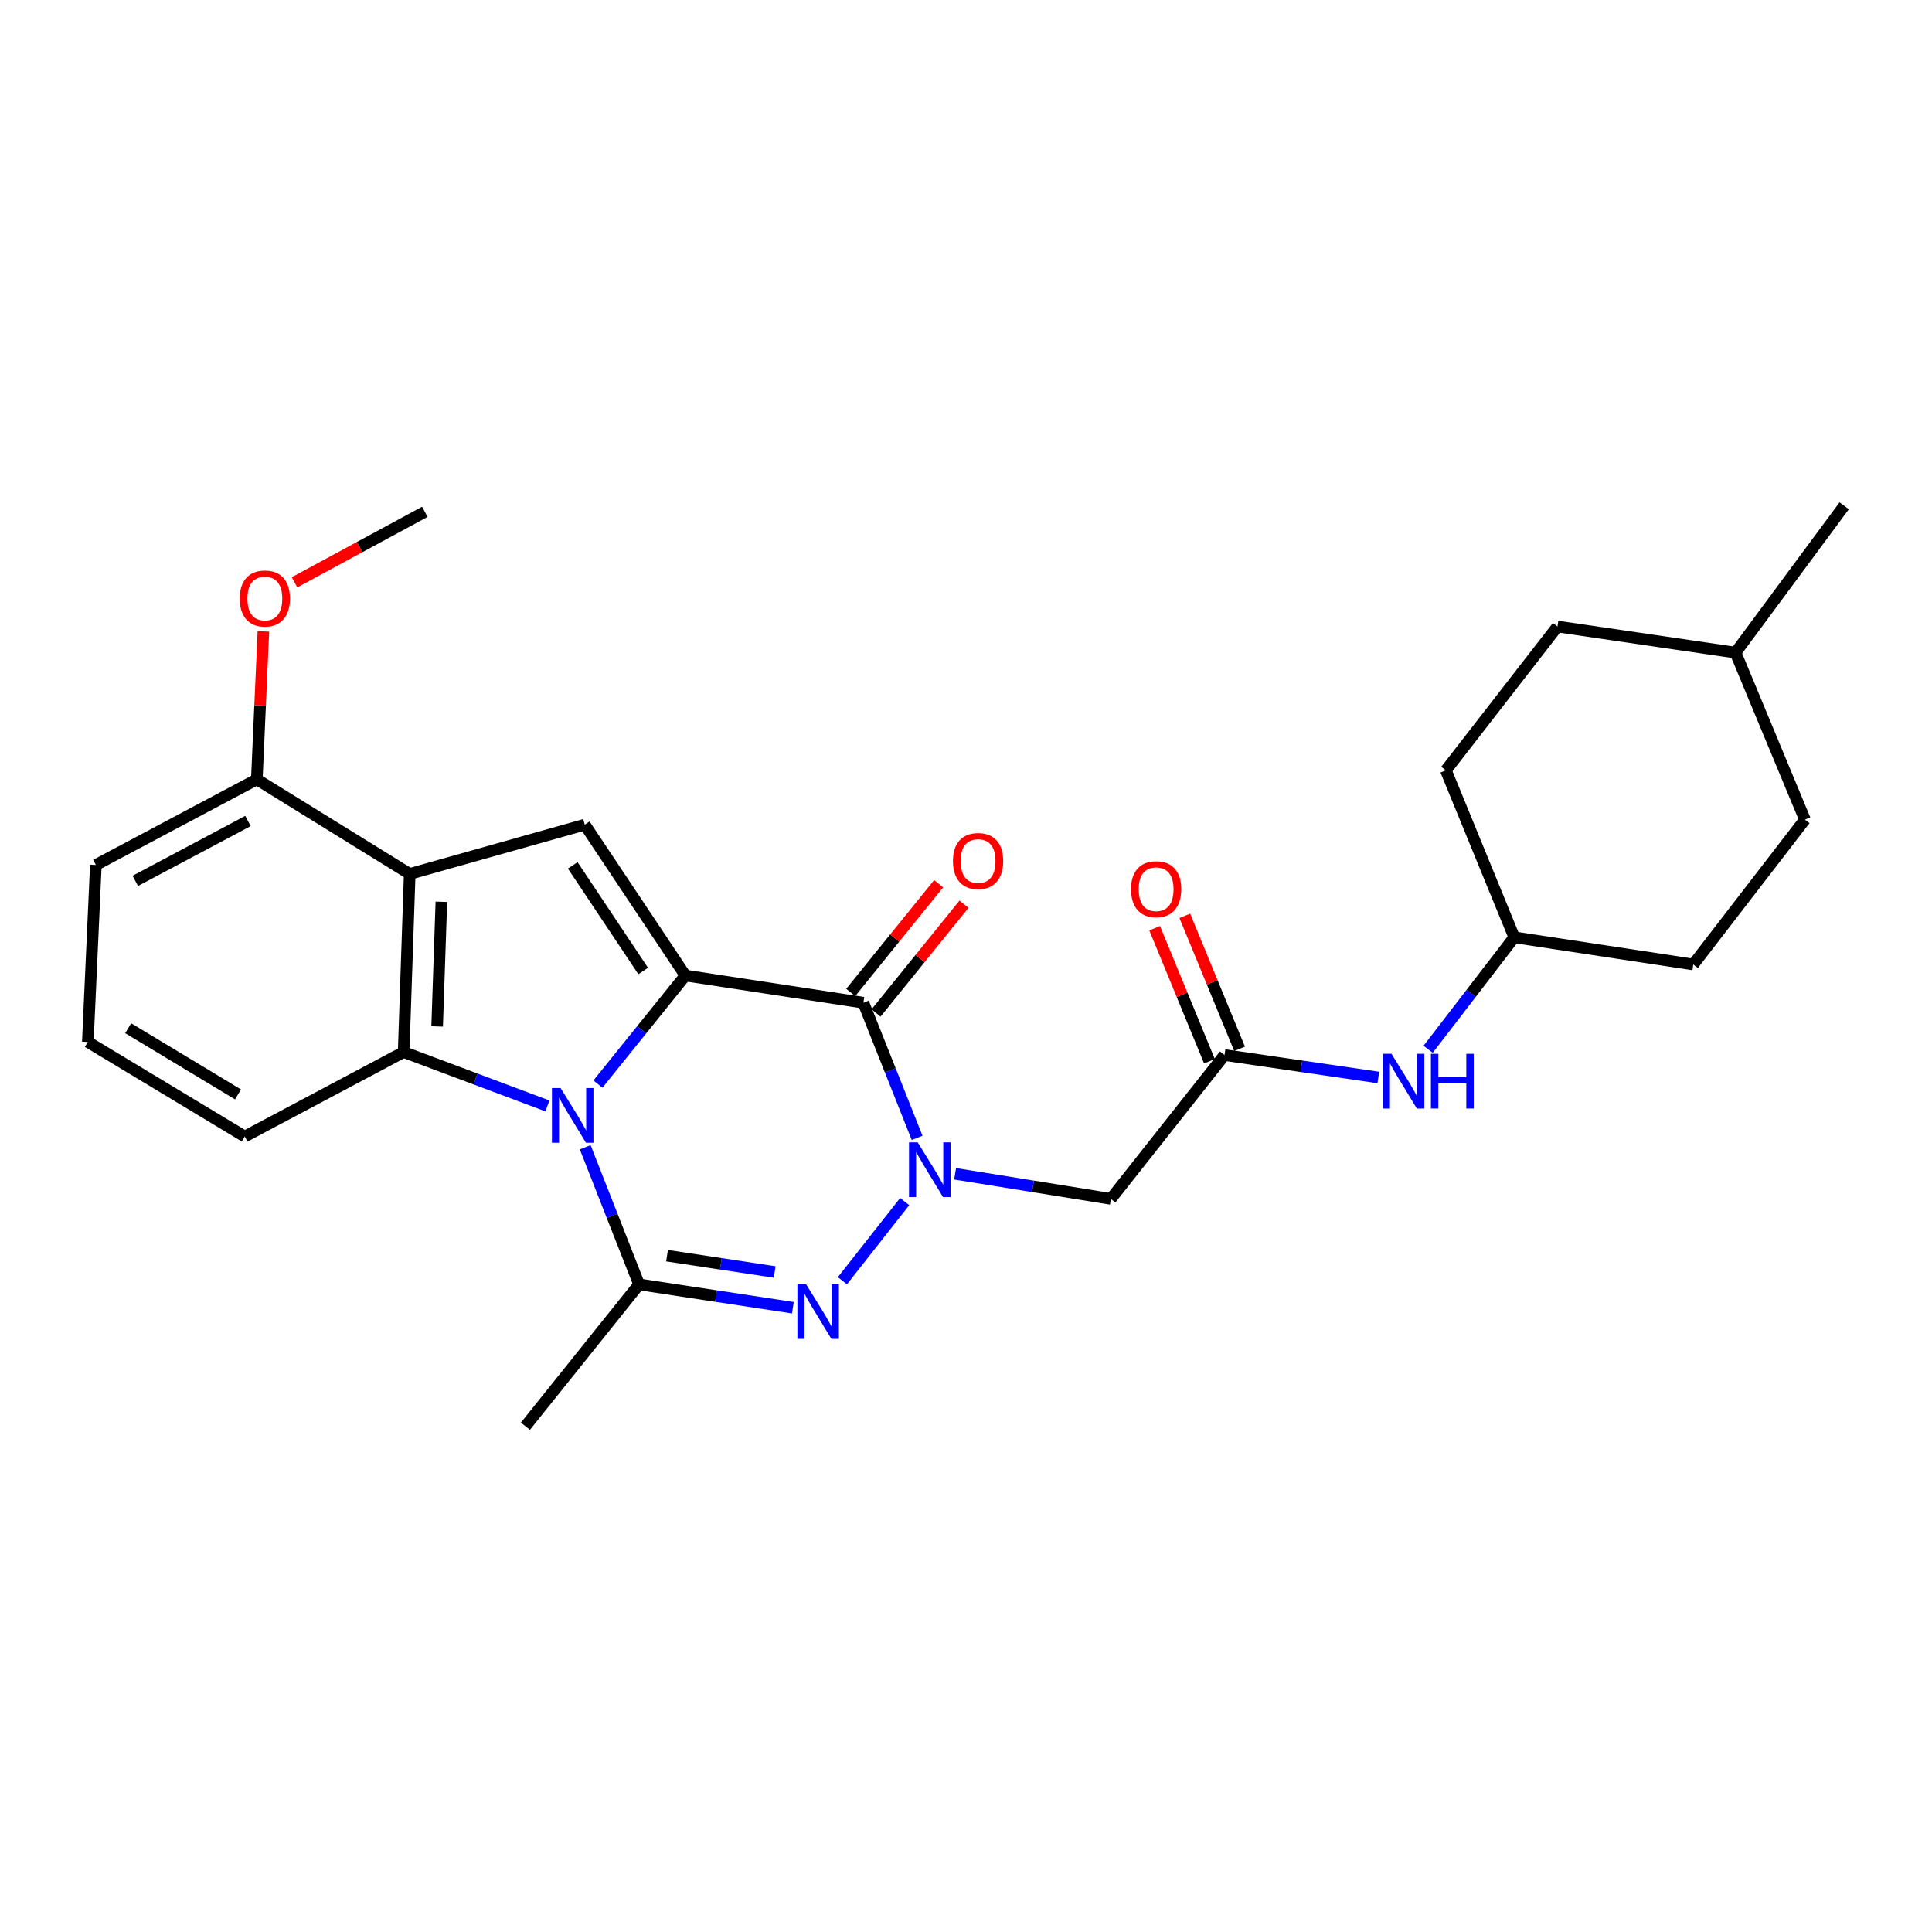<?xml version='1.0' encoding='iso-8859-1'?>
<svg version='1.1' baseProfile='full'
              xmlns='http://www.w3.org/2000/svg'
                      xmlns:rdkit='http://www.rdkit.org/xml'
                      xmlns:xlink='http://www.w3.org/1999/xlink'
                  xml:space='preserve'
width='1000px' height='1000px' viewBox='0 0 1000 1000'>
<!-- END OF HEADER -->
<rect style='opacity:1.0;fill:#FFFFFF;stroke:none' width='1000' height='1000' x='0' y='0'> </rect>
<path class='bond-0' d='M 309.483,561.113 L 332.116,533.026' style='fill:none;fill-rule:evenodd;stroke:#0000FF;stroke-width:6px;stroke-linecap:butt;stroke-linejoin:miter;stroke-opacity:1' />
<path class='bond-0' d='M 332.116,533.026 L 354.748,504.939' style='fill:none;fill-rule:evenodd;stroke:#000000;stroke-width:6px;stroke-linecap:butt;stroke-linejoin:miter;stroke-opacity:1' />
<path class='bond-4' d='M 302.905,593.835 L 316.845,629.318' style='fill:none;fill-rule:evenodd;stroke:#0000FF;stroke-width:6px;stroke-linecap:butt;stroke-linejoin:miter;stroke-opacity:1' />
<path class='bond-4' d='M 316.845,629.318 L 330.785,664.801' style='fill:none;fill-rule:evenodd;stroke:#000000;stroke-width:6px;stroke-linecap:butt;stroke-linejoin:miter;stroke-opacity:1' />
<path class='bond-5' d='M 283.343,572.425 L 246.139,558.479' style='fill:none;fill-rule:evenodd;stroke:#0000FF;stroke-width:6px;stroke-linecap:butt;stroke-linejoin:miter;stroke-opacity:1' />
<path class='bond-5' d='M 246.139,558.479 L 208.934,544.534' style='fill:none;fill-rule:evenodd;stroke:#000000;stroke-width:6px;stroke-linecap:butt;stroke-linejoin:miter;stroke-opacity:1' />
<path class='bond-2' d='M 354.748,504.939 L 446.891,519.006' style='fill:none;fill-rule:evenodd;stroke:#000000;stroke-width:6px;stroke-linecap:butt;stroke-linejoin:miter;stroke-opacity:1' />
<path class='bond-7' d='M 354.748,504.939 L 302.67,426.845' style='fill:none;fill-rule:evenodd;stroke:#000000;stroke-width:6px;stroke-linecap:butt;stroke-linejoin:miter;stroke-opacity:1' />
<path class='bond-7' d='M 332.902,502.584 L 296.447,447.918' style='fill:none;fill-rule:evenodd;stroke:#000000;stroke-width:6px;stroke-linecap:butt;stroke-linejoin:miter;stroke-opacity:1' />
<path class='bond-1' d='M 468.266,621.936 L 436.022,662.91' style='fill:none;fill-rule:evenodd;stroke:#0000FF;stroke-width:6px;stroke-linecap:butt;stroke-linejoin:miter;stroke-opacity:1' />
<path class='bond-8' d='M 494.361,607.553 L 534.672,614.046' style='fill:none;fill-rule:evenodd;stroke:#0000FF;stroke-width:6px;stroke-linecap:butt;stroke-linejoin:miter;stroke-opacity:1' />
<path class='bond-8' d='M 534.672,614.046 L 574.983,620.539' style='fill:none;fill-rule:evenodd;stroke:#000000;stroke-width:6px;stroke-linecap:butt;stroke-linejoin:miter;stroke-opacity:1' />
<path class='bond-28' d='M 474.695,588.956 L 460.793,553.981' style='fill:none;fill-rule:evenodd;stroke:#0000FF;stroke-width:6px;stroke-linecap:butt;stroke-linejoin:miter;stroke-opacity:1' />
<path class='bond-28' d='M 460.793,553.981 L 446.891,519.006' style='fill:none;fill-rule:evenodd;stroke:#000000;stroke-width:6px;stroke-linecap:butt;stroke-linejoin:miter;stroke-opacity:1' />
<path class='bond-10' d='M 453.449,524.309 L 476.207,496.165' style='fill:none;fill-rule:evenodd;stroke:#000000;stroke-width:6px;stroke-linecap:butt;stroke-linejoin:miter;stroke-opacity:1' />
<path class='bond-10' d='M 476.207,496.165 L 498.966,468.021' style='fill:none;fill-rule:evenodd;stroke:#FF0000;stroke-width:6px;stroke-linecap:butt;stroke-linejoin:miter;stroke-opacity:1' />
<path class='bond-10' d='M 440.332,513.702 L 463.09,485.558' style='fill:none;fill-rule:evenodd;stroke:#000000;stroke-width:6px;stroke-linecap:butt;stroke-linejoin:miter;stroke-opacity:1' />
<path class='bond-10' d='M 463.09,485.558 L 485.849,457.414' style='fill:none;fill-rule:evenodd;stroke:#FF0000;stroke-width:6px;stroke-linecap:butt;stroke-linejoin:miter;stroke-opacity:1' />
<path class='bond-3' d='M 410.387,676.874 L 370.586,670.838' style='fill:none;fill-rule:evenodd;stroke:#0000FF;stroke-width:6px;stroke-linecap:butt;stroke-linejoin:miter;stroke-opacity:1' />
<path class='bond-3' d='M 370.586,670.838 L 330.785,664.801' style='fill:none;fill-rule:evenodd;stroke:#000000;stroke-width:6px;stroke-linecap:butt;stroke-linejoin:miter;stroke-opacity:1' />
<path class='bond-3' d='M 400.976,658.385 L 373.116,654.159' style='fill:none;fill-rule:evenodd;stroke:#0000FF;stroke-width:6px;stroke-linecap:butt;stroke-linejoin:miter;stroke-opacity:1' />
<path class='bond-3' d='M 373.116,654.159 L 345.255,649.934' style='fill:none;fill-rule:evenodd;stroke:#000000;stroke-width:6px;stroke-linecap:butt;stroke-linejoin:miter;stroke-opacity:1' />
<path class='bond-14' d='M 330.785,664.801 L 271.949,738.209' style='fill:none;fill-rule:evenodd;stroke:#000000;stroke-width:6px;stroke-linecap:butt;stroke-linejoin:miter;stroke-opacity:1' />
<path class='bond-6' d='M 208.934,544.534 L 212.064,452.354' style='fill:none;fill-rule:evenodd;stroke:#000000;stroke-width:6px;stroke-linecap:butt;stroke-linejoin:miter;stroke-opacity:1' />
<path class='bond-6' d='M 226.263,531.28 L 228.454,466.754' style='fill:none;fill-rule:evenodd;stroke:#000000;stroke-width:6px;stroke-linecap:butt;stroke-linejoin:miter;stroke-opacity:1' />
<path class='bond-15' d='M 208.934,544.534 L 126.679,588.263' style='fill:none;fill-rule:evenodd;stroke:#000000;stroke-width:6px;stroke-linecap:butt;stroke-linejoin:miter;stroke-opacity:1' />
<path class='bond-12' d='M 212.064,452.354 L 132.93,403.406' style='fill:none;fill-rule:evenodd;stroke:#000000;stroke-width:6px;stroke-linecap:butt;stroke-linejoin:miter;stroke-opacity:1' />
<path class='bond-27' d='M 212.064,452.354 L 302.67,426.845' style='fill:none;fill-rule:evenodd;stroke:#000000;stroke-width:6px;stroke-linecap:butt;stroke-linejoin:miter;stroke-opacity:1' />
<path class='bond-9' d='M 574.983,620.539 L 633.809,546.081' style='fill:none;fill-rule:evenodd;stroke:#000000;stroke-width:6px;stroke-linecap:butt;stroke-linejoin:miter;stroke-opacity:1' />
<path class='bond-11' d='M 633.809,546.081 L 673.611,551.892' style='fill:none;fill-rule:evenodd;stroke:#000000;stroke-width:6px;stroke-linecap:butt;stroke-linejoin:miter;stroke-opacity:1' />
<path class='bond-11' d='M 673.611,551.892 L 713.413,557.703' style='fill:none;fill-rule:evenodd;stroke:#0000FF;stroke-width:6px;stroke-linecap:butt;stroke-linejoin:miter;stroke-opacity:1' />
<path class='bond-13' d='M 641.607,542.867 L 627.428,508.454' style='fill:none;fill-rule:evenodd;stroke:#000000;stroke-width:6px;stroke-linecap:butt;stroke-linejoin:miter;stroke-opacity:1' />
<path class='bond-13' d='M 627.428,508.454 L 613.249,474.04' style='fill:none;fill-rule:evenodd;stroke:#FF0000;stroke-width:6px;stroke-linecap:butt;stroke-linejoin:miter;stroke-opacity:1' />
<path class='bond-13' d='M 626.01,549.294 L 611.831,514.88' style='fill:none;fill-rule:evenodd;stroke:#000000;stroke-width:6px;stroke-linecap:butt;stroke-linejoin:miter;stroke-opacity:1' />
<path class='bond-13' d='M 611.831,514.88 L 597.652,480.466' style='fill:none;fill-rule:evenodd;stroke:#FF0000;stroke-width:6px;stroke-linecap:butt;stroke-linejoin:miter;stroke-opacity:1' />
<path class='bond-16' d='M 739.195,543.105 L 761.485,514.13' style='fill:none;fill-rule:evenodd;stroke:#0000FF;stroke-width:6px;stroke-linecap:butt;stroke-linejoin:miter;stroke-opacity:1' />
<path class='bond-16' d='M 761.485,514.13 L 783.775,485.155' style='fill:none;fill-rule:evenodd;stroke:#000000;stroke-width:6px;stroke-linecap:butt;stroke-linejoin:miter;stroke-opacity:1' />
<path class='bond-17' d='M 132.93,403.406 L 134.631,365.105' style='fill:none;fill-rule:evenodd;stroke:#000000;stroke-width:6px;stroke-linecap:butt;stroke-linejoin:miter;stroke-opacity:1' />
<path class='bond-17' d='M 134.631,365.105 L 136.331,326.804' style='fill:none;fill-rule:evenodd;stroke:#FF0000;stroke-width:6px;stroke-linecap:butt;stroke-linejoin:miter;stroke-opacity:1' />
<path class='bond-29' d='M 132.93,403.406 L 49.616,447.687' style='fill:none;fill-rule:evenodd;stroke:#000000;stroke-width:6px;stroke-linecap:butt;stroke-linejoin:miter;stroke-opacity:1' />
<path class='bond-29' d='M 128.35,424.944 L 70.03,455.941' style='fill:none;fill-rule:evenodd;stroke:#000000;stroke-width:6px;stroke-linecap:butt;stroke-linejoin:miter;stroke-opacity:1' />
<path class='bond-23' d='M 126.679,588.263 L 45.455,539.305' style='fill:none;fill-rule:evenodd;stroke:#000000;stroke-width:6px;stroke-linecap:butt;stroke-linejoin:miter;stroke-opacity:1' />
<path class='bond-23' d='M 123.203,566.471 L 66.346,532.201' style='fill:none;fill-rule:evenodd;stroke:#000000;stroke-width:6px;stroke-linecap:butt;stroke-linejoin:miter;stroke-opacity:1' />
<path class='bond-18' d='M 783.775,485.155 L 876.451,499.222' style='fill:none;fill-rule:evenodd;stroke:#000000;stroke-width:6px;stroke-linecap:butt;stroke-linejoin:miter;stroke-opacity:1' />
<path class='bond-19' d='M 783.775,485.155 L 748.368,398.72' style='fill:none;fill-rule:evenodd;stroke:#000000;stroke-width:6px;stroke-linecap:butt;stroke-linejoin:miter;stroke-opacity:1' />
<path class='bond-25' d='M 152.444,301.395 L 186.167,283.158' style='fill:none;fill-rule:evenodd;stroke:#FF0000;stroke-width:6px;stroke-linecap:butt;stroke-linejoin:miter;stroke-opacity:1' />
<path class='bond-25' d='M 186.167,283.158 L 219.89,264.921' style='fill:none;fill-rule:evenodd;stroke:#000000;stroke-width:6px;stroke-linecap:butt;stroke-linejoin:miter;stroke-opacity:1' />
<path class='bond-20' d='M 876.451,499.222 L 934.228,424.23' style='fill:none;fill-rule:evenodd;stroke:#000000;stroke-width:6px;stroke-linecap:butt;stroke-linejoin:miter;stroke-opacity:1' />
<path class='bond-21' d='M 748.368,398.72 L 806.145,324.281' style='fill:none;fill-rule:evenodd;stroke:#000000;stroke-width:6px;stroke-linecap:butt;stroke-linejoin:miter;stroke-opacity:1' />
<path class='bond-30' d='M 934.228,424.23 L 898.306,337.795' style='fill:none;fill-rule:evenodd;stroke:#000000;stroke-width:6px;stroke-linecap:butt;stroke-linejoin:miter;stroke-opacity:1' />
<path class='bond-22' d='M 806.145,324.281 L 898.306,337.795' style='fill:none;fill-rule:evenodd;stroke:#000000;stroke-width:6px;stroke-linecap:butt;stroke-linejoin:miter;stroke-opacity:1' />
<path class='bond-26' d='M 898.306,337.795 L 954.545,261.791' style='fill:none;fill-rule:evenodd;stroke:#000000;stroke-width:6px;stroke-linecap:butt;stroke-linejoin:miter;stroke-opacity:1' />
<path class='bond-24' d='M 45.455,539.305 L 49.616,447.687' style='fill:none;fill-rule:evenodd;stroke:#000000;stroke-width:6px;stroke-linecap:butt;stroke-linejoin:miter;stroke-opacity:1' />
<path  class='atom-0' d='M 290.159 563.166
L 299.439 578.166
Q 300.359 579.646, 301.839 582.326
Q 303.319 585.006, 303.399 585.166
L 303.399 563.166
L 307.159 563.166
L 307.159 591.486
L 303.279 591.486
L 293.319 575.086
Q 292.159 573.166, 290.919 570.966
Q 289.719 568.766, 289.359 568.086
L 289.359 591.486
L 285.679 591.486
L 285.679 563.166
L 290.159 563.166
' fill='#0000FF'/>
<path  class='atom-2' d='M 474.987 591.281
L 484.267 606.281
Q 485.187 607.761, 486.667 610.441
Q 488.147 613.121, 488.227 613.281
L 488.227 591.281
L 491.987 591.281
L 491.987 619.601
L 488.107 619.601
L 478.147 603.201
Q 476.987 601.281, 475.747 599.081
Q 474.547 596.881, 474.187 596.201
L 474.187 619.601
L 470.507 619.601
L 470.507 591.281
L 474.987 591.281
' fill='#0000FF'/>
<path  class='atom-4' d='M 417.211 664.699
L 426.491 679.699
Q 427.411 681.179, 428.891 683.859
Q 430.371 686.539, 430.451 686.699
L 430.451 664.699
L 434.211 664.699
L 434.211 693.019
L 430.331 693.019
L 420.371 676.619
Q 419.211 674.699, 417.971 672.499
Q 416.771 670.299, 416.411 669.619
L 416.411 693.019
L 412.731 693.019
L 412.731 664.699
L 417.211 664.699
' fill='#0000FF'/>
<path  class='atom-11' d='M 493.251 445.677
Q 493.251 438.877, 496.611 435.077
Q 499.971 431.277, 506.251 431.277
Q 512.531 431.277, 515.891 435.077
Q 519.251 438.877, 519.251 445.677
Q 519.251 452.557, 515.851 456.477
Q 512.451 460.357, 506.251 460.357
Q 500.011 460.357, 496.611 456.477
Q 493.251 452.597, 493.251 445.677
M 506.251 457.157
Q 510.571 457.157, 512.891 454.277
Q 515.251 451.357, 515.251 445.677
Q 515.251 440.117, 512.891 437.317
Q 510.571 434.477, 506.251 434.477
Q 501.931 434.477, 499.571 437.277
Q 497.251 440.077, 497.251 445.677
Q 497.251 451.397, 499.571 454.277
Q 501.931 457.157, 506.251 457.157
' fill='#FF0000'/>
<path  class='atom-12' d='M 720.235 545.453
L 729.515 560.453
Q 730.435 561.933, 731.915 564.613
Q 733.395 567.293, 733.475 567.453
L 733.475 545.453
L 737.235 545.453
L 737.235 573.773
L 733.355 573.773
L 723.395 557.373
Q 722.235 555.453, 720.995 553.253
Q 719.795 551.053, 719.435 550.373
L 719.435 573.773
L 715.755 573.773
L 715.755 545.453
L 720.235 545.453
' fill='#0000FF'/>
<path  class='atom-12' d='M 740.635 545.453
L 744.475 545.453
L 744.475 557.493
L 758.955 557.493
L 758.955 545.453
L 762.795 545.453
L 762.795 573.773
L 758.955 573.773
L 758.955 560.693
L 744.475 560.693
L 744.475 573.773
L 740.635 573.773
L 740.635 545.453
' fill='#0000FF'/>
<path  class='atom-14' d='M 585.412 460.25
Q 585.412 453.45, 588.772 449.65
Q 592.132 445.85, 598.412 445.85
Q 604.692 445.85, 608.052 449.65
Q 611.412 453.45, 611.412 460.25
Q 611.412 467.13, 608.012 471.05
Q 604.612 474.93, 598.412 474.93
Q 592.172 474.93, 588.772 471.05
Q 585.412 467.17, 585.412 460.25
M 598.412 471.73
Q 602.732 471.73, 605.052 468.85
Q 607.412 465.93, 607.412 460.25
Q 607.412 454.69, 605.052 451.89
Q 602.732 449.05, 598.412 449.05
Q 594.092 449.05, 591.732 451.85
Q 589.412 454.65, 589.412 460.25
Q 589.412 465.97, 591.732 468.85
Q 594.092 471.73, 598.412 471.73
' fill='#FF0000'/>
<path  class='atom-18' d='M 124.091 309.779
Q 124.091 302.979, 127.451 299.179
Q 130.811 295.379, 137.091 295.379
Q 143.371 295.379, 146.731 299.179
Q 150.091 302.979, 150.091 309.779
Q 150.091 316.659, 146.691 320.579
Q 143.291 324.459, 137.091 324.459
Q 130.851 324.459, 127.451 320.579
Q 124.091 316.699, 124.091 309.779
M 137.091 321.259
Q 141.411 321.259, 143.731 318.379
Q 146.091 315.459, 146.091 309.779
Q 146.091 304.219, 143.731 301.419
Q 141.411 298.579, 137.091 298.579
Q 132.771 298.579, 130.411 301.379
Q 128.091 304.179, 128.091 309.779
Q 128.091 315.499, 130.411 318.379
Q 132.771 321.259, 137.091 321.259
' fill='#FF0000'/>
</svg>
